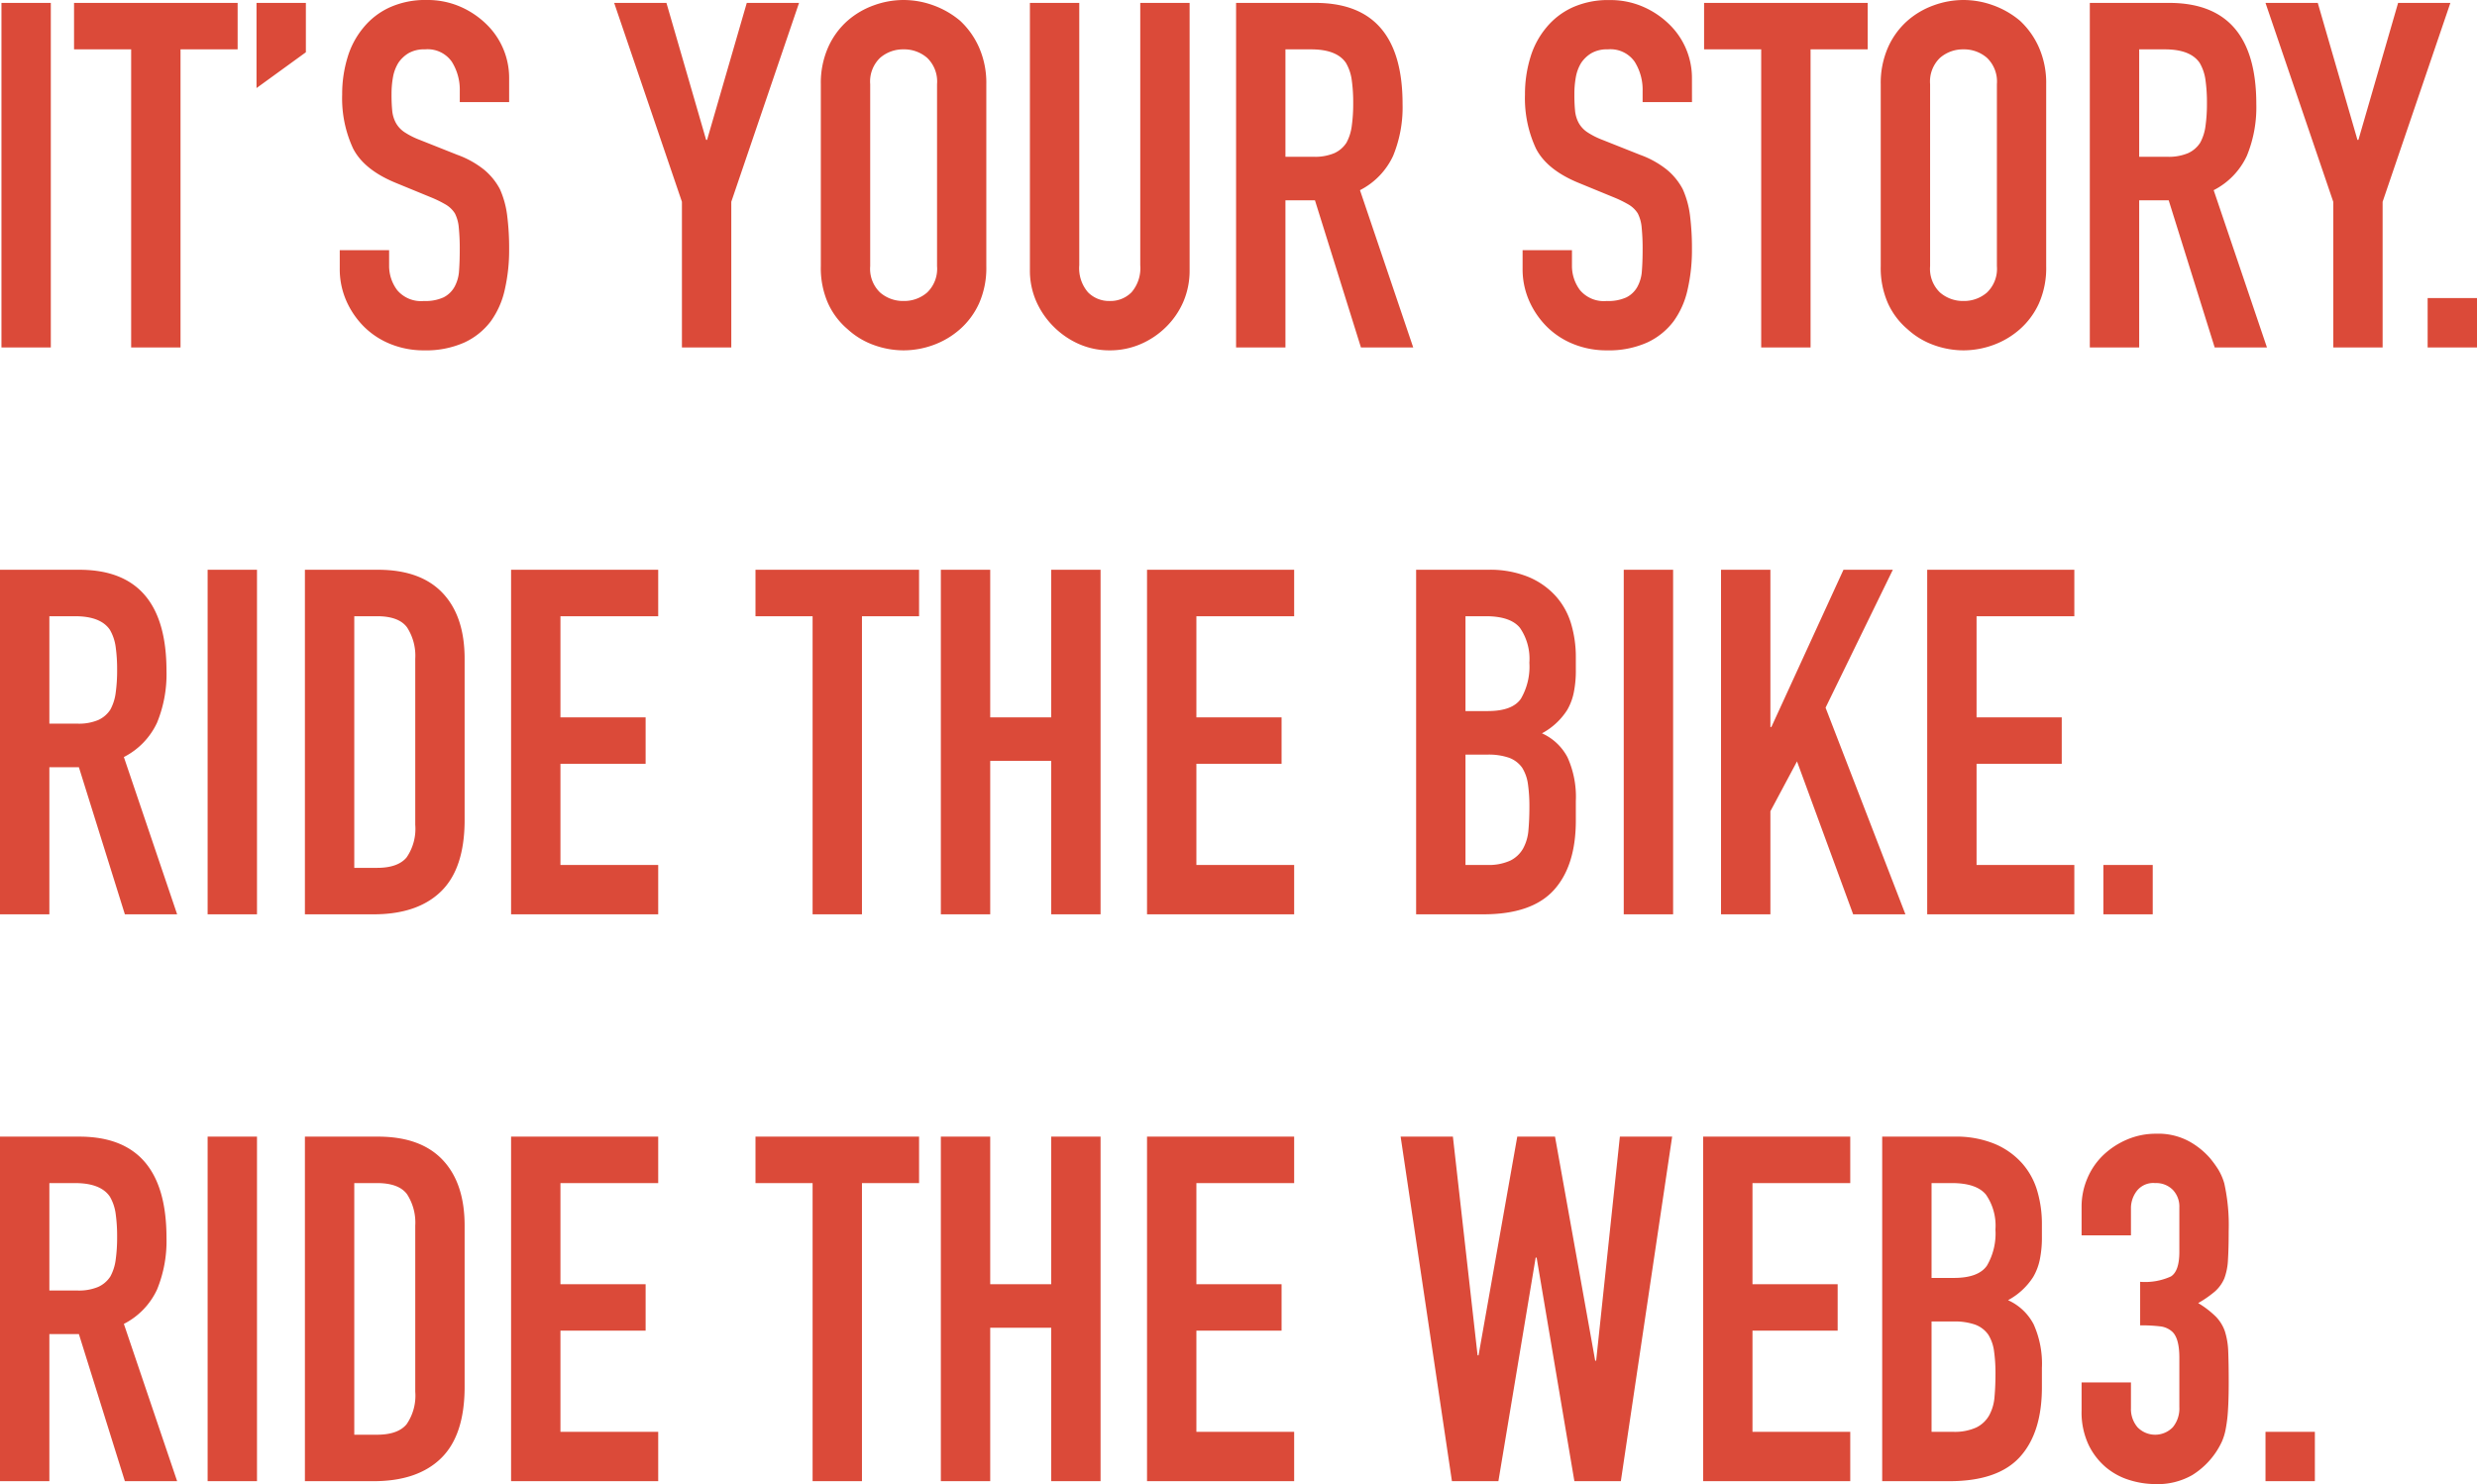 <svg xmlns="http://www.w3.org/2000/svg" width="358.26" height="214.68" viewBox="0 0 358.26 214.68">
  <path id="パス_3412" data-name="パス 3412" d="M3.57,0V-49.84h7.14V0ZM22.33,0V-43.12H14.07v-6.72H37.73v6.72H29.47V0ZM40.46-37.52V-49.84H47.6v7.14ZM77-35.49H69.86V-37.1a7.623,7.623,0,0,0-1.155-4.235A4.272,4.272,0,0,0,64.82-43.12a4.492,4.492,0,0,0-2.38.56,4.694,4.694,0,0,0-1.47,1.4A5.921,5.921,0,0,0,60.2-39.1a13.482,13.482,0,0,0-.21,2.415,23.668,23.668,0,0,0,.1,2.45,4.651,4.651,0,0,0,.525,1.75,3.892,3.892,0,0,0,1.225,1.33,11.254,11.254,0,0,0,2.205,1.12l5.46,2.17a13.538,13.538,0,0,1,3.85,2.135,9.23,9.23,0,0,1,2.31,2.835,13.252,13.252,0,0,1,1.05,3.815A37.752,37.752,0,0,1,77-14.21a25.653,25.653,0,0,1-.63,5.845A12.313,12.313,0,0,1,74.34-3.78,10.076,10.076,0,0,1,70.49-.7,13.58,13.58,0,0,1,64.68.42a12.71,12.71,0,0,1-4.83-.91A11.488,11.488,0,0,1,56-3.01a12.264,12.264,0,0,1-2.555-3.745A11.372,11.372,0,0,1,52.5-11.41v-2.66h7.14v2.24A5.832,5.832,0,0,0,60.8-8.3,4.5,4.5,0,0,0,64.68-6.72a6.265,6.265,0,0,0,2.835-.525A3.769,3.769,0,0,0,69.09-8.75a5.527,5.527,0,0,0,.665-2.345q.1-1.365.1-3.045a30.174,30.174,0,0,0-.14-3.22,5.541,5.541,0,0,0-.56-2.03,3.936,3.936,0,0,0-1.295-1.26A16.6,16.6,0,0,0,65.73-21.7l-5.11-2.1q-4.62-1.89-6.2-5A17.217,17.217,0,0,1,52.85-36.61a18.107,18.107,0,0,1,.77-5.32,12.1,12.1,0,0,1,2.31-4.34,10.587,10.587,0,0,1,3.745-2.9A12.5,12.5,0,0,1,65.1-50.26a11.846,11.846,0,0,1,4.865.98,12.532,12.532,0,0,1,3.815,2.59A10.815,10.815,0,0,1,77-38.99ZM101.99,0V-21.07l-9.8-28.77h7.56l5.74,19.81h.14l5.74-19.81h7.56l-9.8,28.77V0Zm20.09-38.08a12.734,12.734,0,0,1,1.05-5.32,11.242,11.242,0,0,1,2.8-3.85,11.838,11.838,0,0,1,3.815-2.24,12.609,12.609,0,0,1,4.305-.77,12.609,12.609,0,0,1,4.3.77,12.689,12.689,0,0,1,3.885,2.24,11.721,11.721,0,0,1,2.73,3.85,12.734,12.734,0,0,1,1.05,5.32v26.32a12.618,12.618,0,0,1-1.05,5.39,11.12,11.12,0,0,1-2.73,3.71,12,12,0,0,1-3.885,2.31,12.609,12.609,0,0,1-4.3.77,12.609,12.609,0,0,1-4.305-.77,11.232,11.232,0,0,1-3.815-2.31,10.687,10.687,0,0,1-2.8-3.71,12.618,12.618,0,0,1-1.05-5.39Zm7.14,26.32a4.746,4.746,0,0,0,1.435,3.815,5.061,5.061,0,0,0,3.4,1.225,5.061,5.061,0,0,0,3.4-1.225,4.746,4.746,0,0,0,1.435-3.815V-38.08a4.746,4.746,0,0,0-1.435-3.815,5.061,5.061,0,0,0-3.4-1.225,5.061,5.061,0,0,0-3.4,1.225,4.746,4.746,0,0,0-1.435,3.815Zm46.2-38.08V-11.2a11.455,11.455,0,0,1-.875,4.515A11.5,11.5,0,0,1,172.06-3.01a11.878,11.878,0,0,1-3.71,2.52,11.145,11.145,0,0,1-4.48.91,10.9,10.9,0,0,1-4.445-.91,12,12,0,0,1-3.675-2.52,12,12,0,0,1-2.52-3.675,11.072,11.072,0,0,1-.91-4.515V-49.84h7.14V-11.9a5.347,5.347,0,0,0,1.26,3.92,4.274,4.274,0,0,0,3.15,1.26,4.274,4.274,0,0,0,3.15-1.26,5.347,5.347,0,0,0,1.26-3.92V-49.84Zm13.86,6.72v15.54h4.06a7.184,7.184,0,0,0,3.01-.525,4.091,4.091,0,0,0,1.75-1.505,6.842,6.842,0,0,0,.77-2.415,23.221,23.221,0,0,0,.21-3.325,23.221,23.221,0,0,0-.21-3.325,6.654,6.654,0,0,0-.84-2.485q-1.33-1.96-5.04-1.96ZM182.14,0V-49.84h11.48q12.6,0,12.6,14.63a18.437,18.437,0,0,1-1.365,7.49,10.585,10.585,0,0,1-4.795,4.97L207.76,0H200.2l-6.65-21.28h-4.27V0Zm65.94-35.49h-7.14V-37.1a7.623,7.623,0,0,0-1.155-4.235A4.272,4.272,0,0,0,235.9-43.12a4.492,4.492,0,0,0-2.38.56,4.694,4.694,0,0,0-1.47,1.4,5.921,5.921,0,0,0-.77,2.065,13.482,13.482,0,0,0-.21,2.415,23.67,23.67,0,0,0,.1,2.45,4.651,4.651,0,0,0,.525,1.75,3.892,3.892,0,0,0,1.225,1.33,11.254,11.254,0,0,0,2.205,1.12l5.46,2.17a13.537,13.537,0,0,1,3.85,2.135,9.23,9.23,0,0,1,2.31,2.835,13.252,13.252,0,0,1,1.05,3.815,37.754,37.754,0,0,1,.28,4.865,25.653,25.653,0,0,1-.63,5.845,12.313,12.313,0,0,1-2.03,4.585A10.076,10.076,0,0,1,241.57-.7,13.58,13.58,0,0,1,235.76.42a12.71,12.71,0,0,1-4.83-.91,11.488,11.488,0,0,1-3.85-2.52,12.264,12.264,0,0,1-2.555-3.745,11.372,11.372,0,0,1-.945-4.655v-2.66h7.14v2.24A5.832,5.832,0,0,0,231.875-8.3,4.5,4.5,0,0,0,235.76-6.72a6.265,6.265,0,0,0,2.835-.525A3.769,3.769,0,0,0,240.17-8.75a5.527,5.527,0,0,0,.665-2.345q.105-1.365.105-3.045a30.171,30.171,0,0,0-.14-3.22,5.541,5.541,0,0,0-.56-2.03,3.935,3.935,0,0,0-1.295-1.26,16.6,16.6,0,0,0-2.135-1.05l-5.11-2.1q-4.62-1.89-6.2-5a17.217,17.217,0,0,1-1.575-7.805,18.107,18.107,0,0,1,.77-5.32,12.1,12.1,0,0,1,2.31-4.34,10.587,10.587,0,0,1,3.745-2.9,12.5,12.5,0,0,1,5.425-1.085,11.846,11.846,0,0,1,4.865.98,12.532,12.532,0,0,1,3.815,2.59,10.815,10.815,0,0,1,3.22,7.7ZM258.09,0V-43.12h-8.26v-6.72h23.66v6.72h-8.26V0Zm17.29-38.08a12.734,12.734,0,0,1,1.05-5.32,11.242,11.242,0,0,1,2.8-3.85,11.837,11.837,0,0,1,3.815-2.24,12.608,12.608,0,0,1,4.3-.77,12.609,12.609,0,0,1,4.3.77,12.689,12.689,0,0,1,3.885,2.24,11.721,11.721,0,0,1,2.73,3.85,12.734,12.734,0,0,1,1.05,5.32v26.32a12.618,12.618,0,0,1-1.05,5.39,11.12,11.12,0,0,1-2.73,3.71,12,12,0,0,1-3.885,2.31,12.609,12.609,0,0,1-4.3.77,12.608,12.608,0,0,1-4.3-.77,11.232,11.232,0,0,1-3.815-2.31,10.687,10.687,0,0,1-2.8-3.71,12.618,12.618,0,0,1-1.05-5.39Zm7.14,26.32a4.746,4.746,0,0,0,1.435,3.815A5.061,5.061,0,0,0,287.35-6.72a5.061,5.061,0,0,0,3.395-1.225,4.746,4.746,0,0,0,1.435-3.815V-38.08a4.746,4.746,0,0,0-1.435-3.815,5.061,5.061,0,0,0-3.395-1.225,5.061,5.061,0,0,0-3.395,1.225,4.746,4.746,0,0,0-1.435,3.815Zm30.24-31.36v15.54h4.06a7.184,7.184,0,0,0,3.01-.525,4.091,4.091,0,0,0,1.75-1.505,6.842,6.842,0,0,0,.77-2.415,23.224,23.224,0,0,0,.21-3.325,23.224,23.224,0,0,0-.21-3.325,6.653,6.653,0,0,0-.84-2.485q-1.33-1.96-5.04-1.96ZM305.62,0V-49.84H317.1q12.6,0,12.6,14.63a18.437,18.437,0,0,1-1.365,7.49,10.585,10.585,0,0,1-4.8,4.97L331.24,0h-7.56l-6.65-21.28h-4.27V0Zm35.21,0V-21.07l-9.8-28.77h7.56l5.74,19.81h.14l5.74-19.81h7.56l-9.8,28.77V0Zm13.65,0V-7.14h7.14V0ZM10.5,38.88V54.42h4.06a7.184,7.184,0,0,0,3.01-.525,4.091,4.091,0,0,0,1.75-1.505,6.842,6.842,0,0,0,.77-2.415,23.221,23.221,0,0,0,.21-3.325,23.221,23.221,0,0,0-.21-3.325,6.654,6.654,0,0,0-.84-2.485q-1.33-1.96-5.04-1.96ZM3.36,82V32.16H14.84q12.6,0,12.6,14.63a18.437,18.437,0,0,1-1.365,7.49,10.585,10.585,0,0,1-4.8,4.97L28.98,82H21.42L14.77,60.72H10.5V82Zm30.03,0V32.16h7.14V82Zm14.07,0V32.16H58.03q6.16,0,9.345,3.36t3.185,9.52V68.35q0,7-3.4,10.325T57.4,82ZM54.6,38.88v36.4h3.29q3.01,0,4.27-1.5a7.287,7.287,0,0,0,1.26-4.725V45.04a7.542,7.542,0,0,0-1.19-4.55q-1.19-1.61-4.34-1.61ZM77.28,82V32.16H98.56v6.72H84.42V53.51H96.74v6.72H84.42V74.86H98.56V82Zm43.61,0V38.88h-8.26V32.16h23.66v6.72h-8.26V82Zm18.55,0V32.16h7.14V53.51h8.82V32.16h7.14V82H155.4V59.81h-8.82V82Zm29.82,0V32.16h21.28v6.72H176.4V53.51h12.32v6.72H176.4V74.86h14.14V82Zm38.92,0V32.16h10.43a14.623,14.623,0,0,1,5.845,1.05,11.026,11.026,0,0,1,3.955,2.8,10.456,10.456,0,0,1,2.205,4.025,16.754,16.754,0,0,1,.665,4.725v1.82a15.9,15.9,0,0,1-.315,3.43,8.251,8.251,0,0,1-.945,2.45,9.82,9.82,0,0,1-3.64,3.36,7.743,7.743,0,0,1,3.71,3.5,13.894,13.894,0,0,1,1.19,6.3v2.8q0,6.58-3.185,10.08T217.91,82Zm7.14-23.1V74.86h3.08a7.526,7.526,0,0,0,3.4-.63,4.346,4.346,0,0,0,1.855-1.75,6.585,6.585,0,0,0,.77-2.66q.14-1.54.14-3.36a22.481,22.481,0,0,0-.21-3.29,6,6,0,0,0-.84-2.38,4.029,4.029,0,0,0-1.89-1.435,9,9,0,0,0-3.15-.455Zm0-20.02V52.6h3.22q3.57,0,4.795-1.785A9.21,9.21,0,0,0,224.56,45.6a7.872,7.872,0,0,0-1.365-5.04q-1.365-1.68-4.935-1.68ZM238.21,82V32.16h7.14V82Zm14.07,0V32.16h7.14V54.91h.14l10.43-22.75h7.14L267.4,52.11,278.95,82h-7.56l-8.12-22.12-3.85,7.21V82Zm29.82,0V32.16h21.28v6.72H289.24V53.51h12.32v6.72H289.24V74.86h14.14V82Zm25.48,0V74.86h7.14V82ZM10.5,120.88v15.54h4.06a7.184,7.184,0,0,0,3.01-.525,4.091,4.091,0,0,0,1.75-1.505,6.842,6.842,0,0,0,.77-2.415,23.221,23.221,0,0,0,.21-3.325,23.221,23.221,0,0,0-.21-3.325,6.654,6.654,0,0,0-.84-2.485q-1.33-1.96-5.04-1.96ZM3.36,164V114.16H14.84q12.6,0,12.6,14.63a18.437,18.437,0,0,1-1.365,7.49,10.585,10.585,0,0,1-4.8,4.97L28.98,164H21.42l-6.65-21.28H10.5V164Zm30.03,0V114.16h7.14V164Zm14.07,0V114.16H58.03q6.16,0,9.345,3.36t3.185,9.52v23.31q0,7-3.4,10.325T57.4,164Zm7.14-43.12v36.4h3.29q3.01,0,4.27-1.505a7.287,7.287,0,0,0,1.26-4.725V127.04a7.542,7.542,0,0,0-1.19-4.55q-1.19-1.61-4.34-1.61ZM77.28,164V114.16H98.56v6.72H84.42v14.63H96.74v6.72H84.42v14.63H98.56V164Zm43.61,0V120.88h-8.26v-6.72h23.66v6.72h-8.26V164Zm18.55,0V114.16h7.14v21.35h8.82V114.16h7.14V164H155.4V141.81h-8.82V164Zm29.82,0V114.16h21.28v6.72H176.4v14.63h12.32v6.72H176.4v14.63h14.14V164Zm75.95-49.84L237.79,164h-6.72l-5.46-32.34h-.14L220.08,164h-6.72l-7.42-49.84h7.56l3.57,31.64h.14l5.6-31.64h5.46l5.81,32.41h.14l3.43-32.41ZM249.69,164V114.16h21.28v6.72H256.83v14.63h12.32v6.72H256.83v14.63h14.14V164Zm25.9,0V114.16h10.43a14.623,14.623,0,0,1,5.845,1.05,11.026,11.026,0,0,1,3.955,2.8,10.456,10.456,0,0,1,2.205,4.025,16.754,16.754,0,0,1,.665,4.725v1.82a15.9,15.9,0,0,1-.315,3.43,8.251,8.251,0,0,1-.945,2.45,9.821,9.821,0,0,1-3.64,3.36,7.743,7.743,0,0,1,3.71,3.5,13.894,13.894,0,0,1,1.19,6.3v2.8q0,6.58-3.185,10.08T285.32,164Zm7.14-23.1v15.96h3.08a7.526,7.526,0,0,0,3.4-.63,4.346,4.346,0,0,0,1.855-1.75,6.585,6.585,0,0,0,.77-2.66q.14-1.54.14-3.36a22.484,22.484,0,0,0-.21-3.29,6,6,0,0,0-.84-2.38,4.03,4.03,0,0,0-1.89-1.435,9,9,0,0,0-3.15-.455Zm0-20.02V134.6h3.22q3.57,0,4.795-1.785a9.209,9.209,0,0,0,1.225-5.215,7.872,7.872,0,0,0-1.365-5.04q-1.365-1.68-4.935-1.68Zm30.17,14.28a9.023,9.023,0,0,0,4.445-.77q1.225-.77,1.225-3.57v-6.44a3.48,3.48,0,0,0-.945-2.52,3.384,3.384,0,0,0-2.555-.98,3.014,3.014,0,0,0-2.695,1.19,4.133,4.133,0,0,0-.805,2.31v4.06h-7.14v-4.13a10.375,10.375,0,0,1,.84-4.13,10.042,10.042,0,0,1,2.31-3.36,11.479,11.479,0,0,1,3.43-2.24,10.549,10.549,0,0,1,4.2-.84,9.328,9.328,0,0,1,4.865,1.155,11.2,11.2,0,0,1,2.9,2.345,15.294,15.294,0,0,1,1.225,1.68,8.176,8.176,0,0,1,.875,2.03,27.912,27.912,0,0,1,.63,6.86q0,2.59-.105,4.2a8.785,8.785,0,0,1-.525,2.66,5.32,5.32,0,0,1-1.365,1.89,16.19,16.19,0,0,1-2.415,1.68,13.56,13.56,0,0,1,2.555,1.96,5.764,5.764,0,0,1,1.3,2.1,10.847,10.847,0,0,1,.49,2.975q.07,1.715.07,4.375,0,2.45-.105,4.06a20.884,20.884,0,0,1-.315,2.66,8.3,8.3,0,0,1-.56,1.89,11.523,11.523,0,0,1-.91,1.61,11.31,11.31,0,0,1-3.395,3.255A10.093,10.093,0,0,1,315,164.42a12.584,12.584,0,0,1-3.57-.56,9.733,9.733,0,0,1-3.43-1.82,9.882,9.882,0,0,1-2.555-3.29,11.033,11.033,0,0,1-1.015-4.97v-4.06h7.14v3.71a4.057,4.057,0,0,0,.945,2.765,3.551,3.551,0,0,0,5.11,0,4.268,4.268,0,0,0,.945-2.905v-7.14q0-2.94-1.12-3.85a3.115,3.115,0,0,0-1.715-.7,23.044,23.044,0,0,0-2.835-.14ZM331.03,164v-7.14h7.14V164Z" transform="translate(-3.36 50.26)" fill="#db4a39"/>
</svg>
